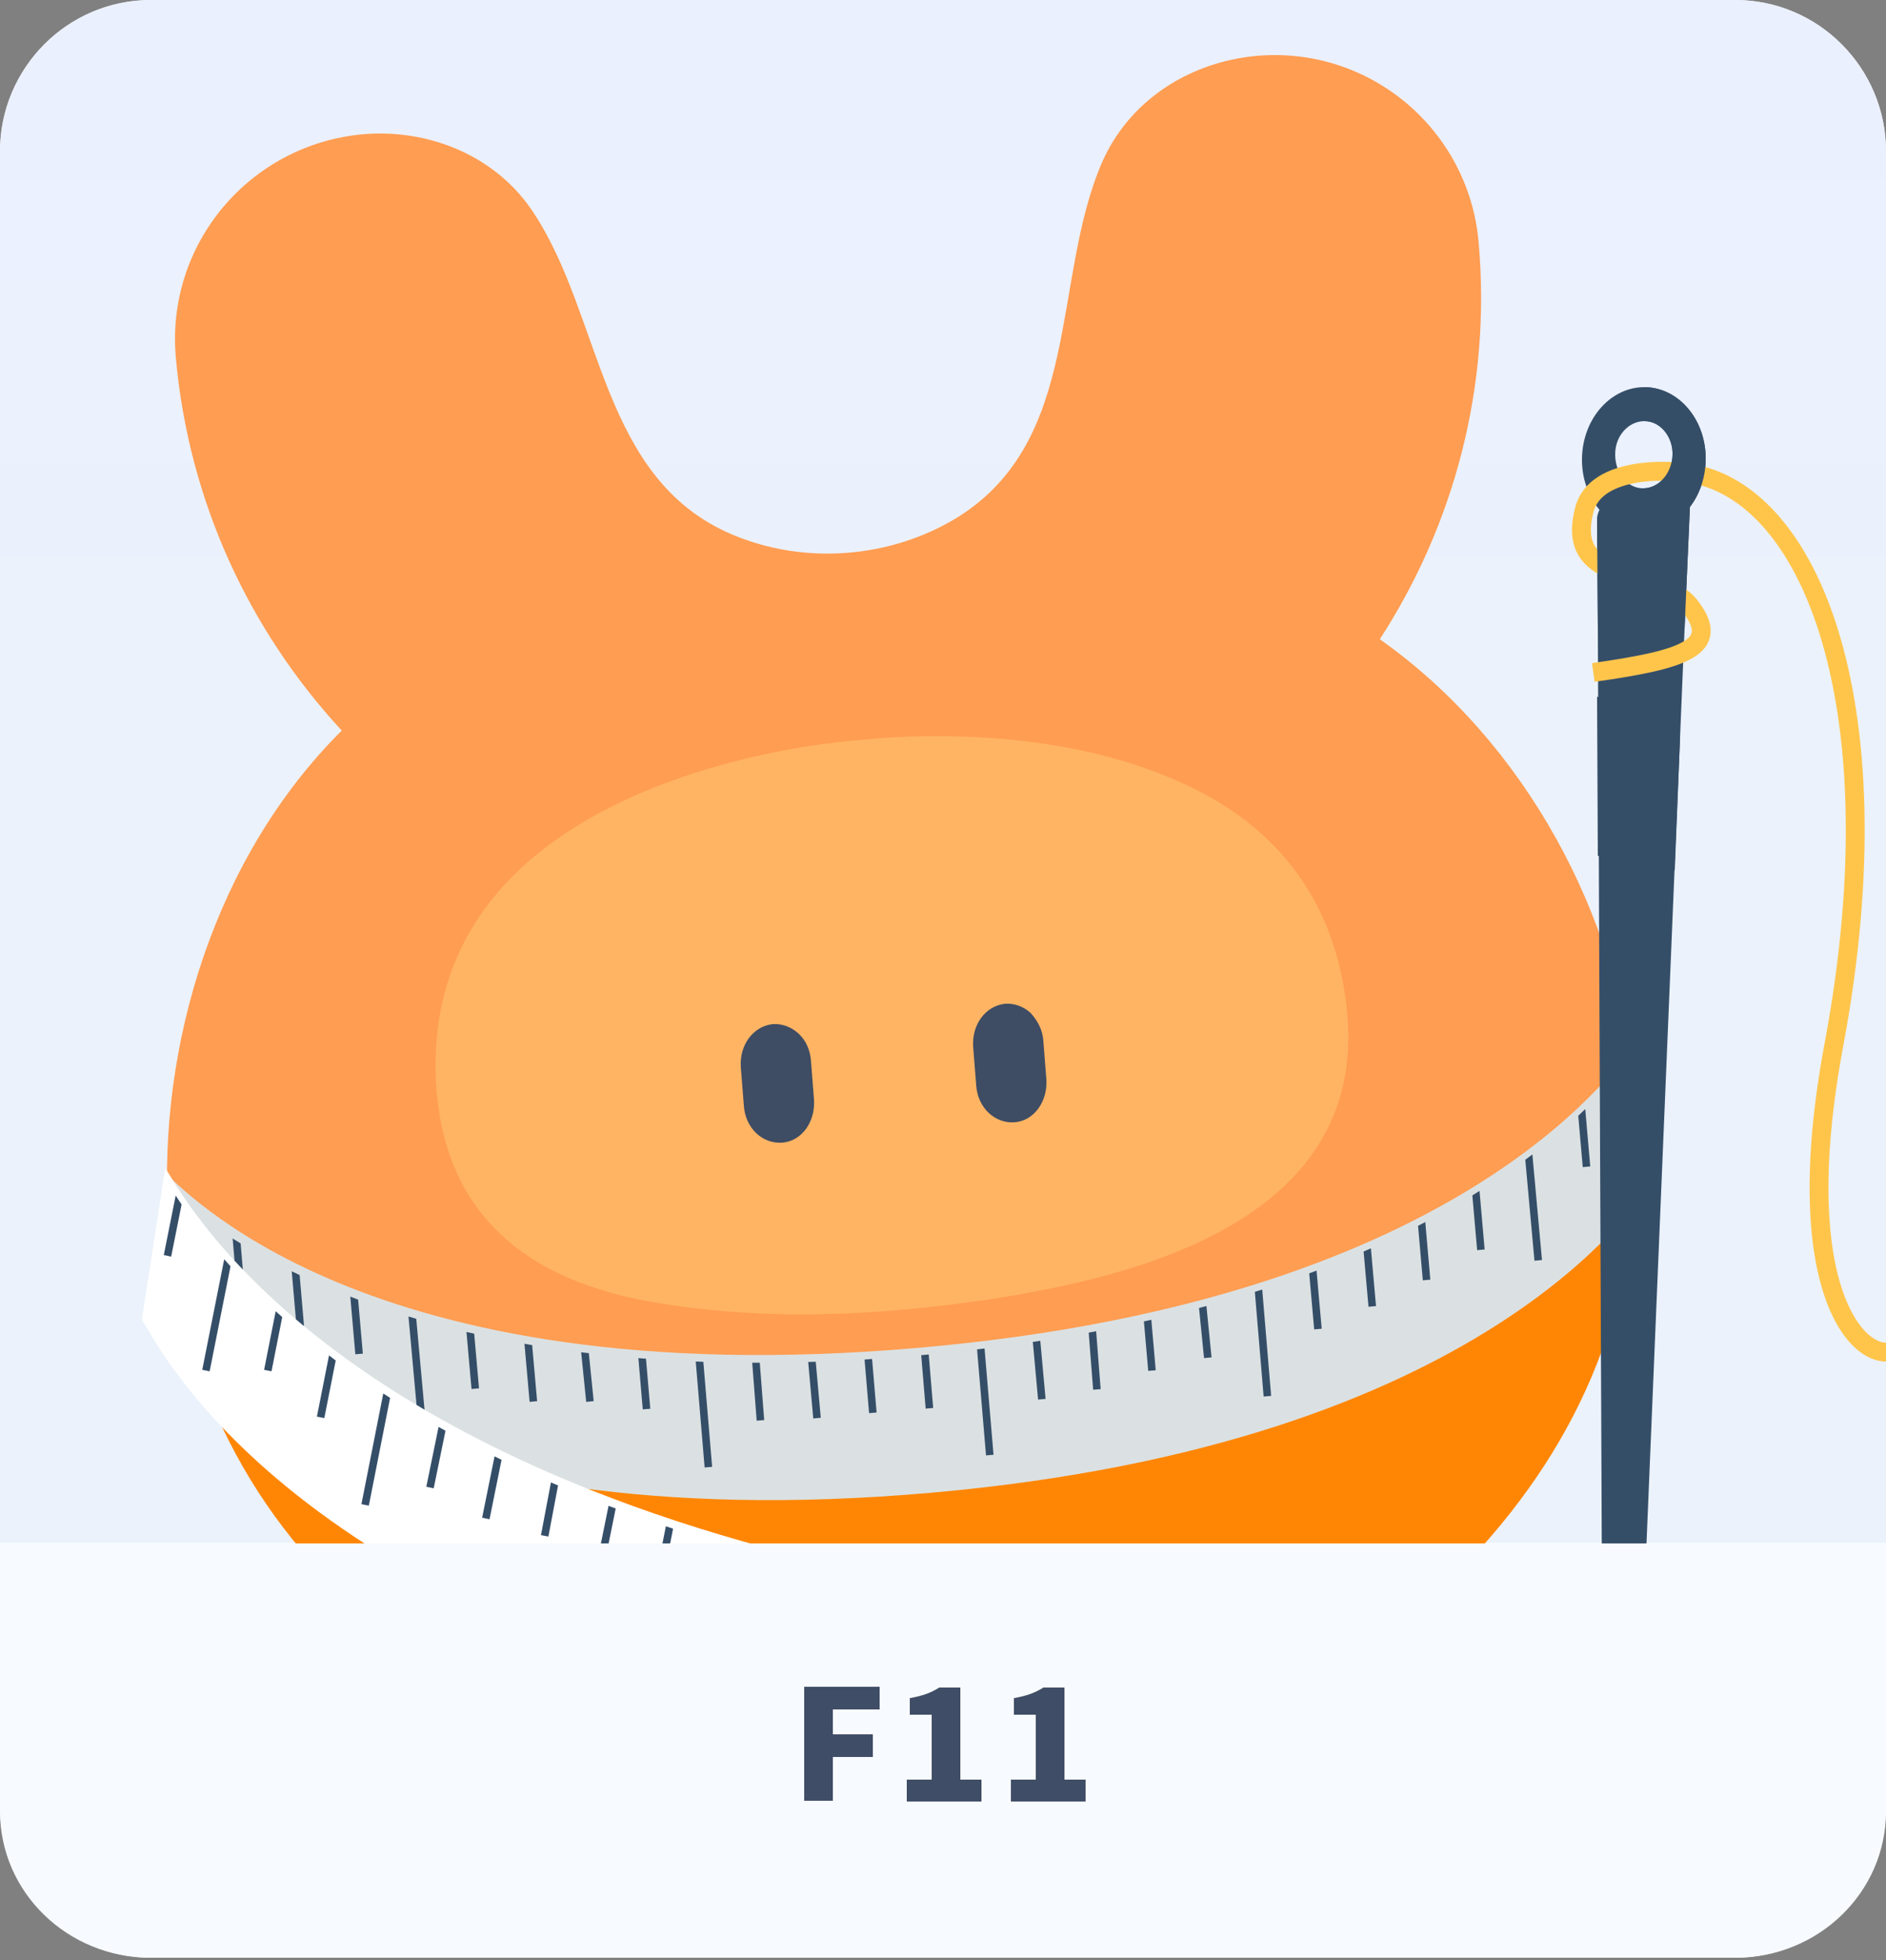 <?xml version="1.0" encoding="utf-8"?>
<!-- Generator: Adobe Illustrator 27.0.0, SVG Export Plug-In . SVG Version: 6.00 Build 0)  -->
<svg version="1.1" id="_圖層_2" xmlns="http://www.w3.org/2000/svg" xmlns:xlink="http://www.w3.org/1999/xlink" x="0px" y="0px"
	 viewBox="0 0 250 259.7" style="enable-background:new 0 0 250 259.7;" xml:space="preserve">
<rect x="0" y="0" width="250" height="259.7" fill="#808080" stroke="none"/>
<style type="text/css">
	.st0{fill:#F8FAFE;}
	.st1{fill:url(#SVGID_1_);}
	.st2{fill:#F7FAFF;}
	.st3{fill:#404D66;}
	.st4{clip-path:url(#SVGID_00000050646760277610547320000001717490787888486075_);}
	.st5{fill:#ADE0DF;}
	.st6{fill:#FF9D52;}
	.st7{fill:#FF8605;}
	.st8{fill:#FFB463;}
	.st9{fill:#3E4C64;}
	.st10{fill:#DBE1E2;}
	.st11{clip-path:url(#SVGID_00000126284372864130627640000004436639071407617670_);}
	.st12{fill:none;stroke:#354E68;stroke-miterlimit:10;}
	.st13{fill:#FFFFFF;}
	.st14{clip-path:url(#SVGID_00000094613056394357677080000005982658233439579300_);}
	.st15{fill:#354E68;}
	.st16{fill:none;stroke:#FFC54B;stroke-width:2.5;stroke-miterlimit:10;}
</style>
<g id="_圖文">
	<g>
		<g>
			<path class="st0" d="M20,0h210c11,0,20,9,20,20v219.4c0,11-9,20-20,20H20c-11,0-20-9-20-20V20C0,9,9,0,20,0z"/>
			
				<linearGradient id="SVGID_1_" gradientUnits="userSpaceOnUse" x1="125" y1="277.22" x2="125" y2="72.79" gradientTransform="matrix(1 0 0 -1 0 276)">
				<stop  offset="0" style="stop-color:#EBF0FF"/>
				<stop  offset="0.49" style="stop-color:#EBF2FB"/>
			</linearGradient>
			<path class="st1" d="M250,20.2v184.3H0V20.2C0,9,8.9,0,20,0h210C241.1,0,250,9,250,20.2z"/>
			<path class="st2" d="M250,204.4V240c0,10.7-8.9,19.4-20,19.4H20c-11.1,0-20-8.7-20-19.4v-35.6H250z"/>
			<g>
				<path class="st3" d="M106.6,223.5h10v3h-6.2v3.3h5.3v3h-5.3v5.8h-3.8V223.5z"/>
				<path class="st3" d="M120.2,235.8h3.3v-8.6h-2.9v-2.2c1.7-0.3,2.8-0.7,3.9-1.4h2.8v12.2h2.8v2.9h-9.9L120.2,235.8L120.2,235.8z"
					/>
				<path class="st3" d="M134,235.8h3.3v-8.6h-2.9v-2.2c1.7-0.3,2.8-0.7,3.9-1.4h2.8v12.2h2.8v2.9H134L134,235.8L134,235.8z"/>
			</g>
		</g>
		<g>
			<defs>
				<path id="SVGID_00000094594862792116477410000012363816470753481623_" d="M250,20.2v184.3H0V20.2C0,9,8.9,0,20,0h210
					C241.1,0,250,9,250,20.2z"/>
			</defs>
			<clipPath id="SVGID_00000105389484166261934440000006144735909255014820_">
				<use xlink:href="#SVGID_00000094594862792116477410000012363816470753481623_"  style="overflow:visible;"/>
			</clipPath>
			<g style="clip-path:url(#SVGID_00000105389484166261934440000006144735909255014820_);">
				<circle class="st5" cx="96.4" cy="208.6" r="3.1"/>
				<circle class="st5" cx="94.6" cy="219.5" r="3.1"/>
				<g>
					<g>
						<path class="st6" d="M216.6,144.2c0.1,1.6,0.2,3.2,0.3,4.8c0,0,0,0.1,0,0.1c-1.7,1.6-21.1,32.3-94.4,38.7
							c-73.3,6.4-97.8-20.5-99.7-21.7c0,0,0-0.1,0-0.1c-0.2-1.6-0.4-3.1-0.5-4.8c-1.4-22.7,6.2-47.7,23-64.4
							c-12.2-13.2-20.3-30.3-22-49.5c-1.3-15,9.8-28.1,24.7-29.5c8.9-0.8,17.9,2.9,22.8,10.5c9.1,13.9,8.8,35.1,26.2,42.5
							c9.6,4.1,21.1,3.2,30-2.3c16.4-10.3,12.4-31.3,19-46.8c3.6-8.4,11.7-13.5,20.6-14.3c15-1.3,28.1,9.8,29.4,24.7
							c1.7,19.2-3.3,37.5-13.1,52.6C202.2,98.3,214.6,121.5,216.6,144.2"/>
						<path class="st7" d="M122.4,187.7c73.3-6.4,92.8-37.1,94.4-38.7c0.9,23.4-7.3,41.9-21.6,57.3c8.4,11.4,12.2,21.6,13.4,35.3
							c1.1,12.4-6.2,19.7-20.3,22.2c-14,2.5-27.3,1.1-29.7-12.8c-1.6-9.5-4.5-14.4-10.2-19.1c-6.9,1.7-13.9,3.5-21.8,4.2
							c-7.9,0.7-15.2,0.1-22.2-0.3c-4.8,5.5-6.1,10.9-6.7,20.5c-0.9,12.8-13.6,17.9-27,17.8c-14.4-0.1-22.8-5.9-23.9-18.4
							c-1-11.1,0.8-24.4,7.1-37.1c-16.7-12.8-28-29.6-31.2-52.7C24.6,167.3,49.1,194.1,122.4,187.7"/>
						<path class="st8" d="M178.6,134.4c2.4,27.7-28.7,34.9-47.7,37.8c-14.9,2.2-30.2,2.9-45.1,0.2c-11.3-2.1-22.5-7.4-26.5-20.3
							c-0.2-0.7-0.4-1.4-0.6-2.2c-0.4-1.6-0.6-3.3-0.8-4.9c-1.5-17.3,7.1-28.3,18-35.2C92.5,99.2,114.6,98,114.6,98
							s21.9-2.7,40.1,4.9C166.7,107.7,177,117,178.6,134.4L178.6,134.4z"/>
						<path class="st9" d="M107.5,140.6l0.4,5.1c0.2,2.9-1.6,5.5-4.2,5.7c-2.6,0.2-4.9-1.9-5.1-4.9l-0.4-5.1
							c-0.2-2.9,1.6-5.4,4.2-5.7c1.3-0.1,2.5,0.4,3.4,1.2C106.8,137.8,107.4,139.1,107.5,140.6"/>
						<path class="st9" d="M138.3,137.9l0.4,5.1c0.2,2.9-1.6,5.5-4.2,5.7c-2.6,0.2-4.9-1.9-5.1-4.9l-0.4-5.1
							c-0.2-2.9,1.6-5.4,4.2-5.7c1.3-0.1,2.5,0.4,3.4,1.2C137.5,135.2,138.2,136.4,138.3,137.9"/>
					</g>
					<g>
						<g>
							<path class="st10" d="M218.6,157.4c-1.7,1.6-21.2,33.9-95.3,40.4c-74.1,6.5-98.9-21.9-100.9-23.2l-0.6-19.2
								c2,1.3,25.7,29.6,99.8,23.2s93.6-38.8,95.3-40.4L218.6,157.4L218.6,157.4z"/>
							<g>
								<defs>
									<path id="SVGID_00000154400173152618227950000002063038735592887740_" d="M218.7,158.5c-1.7,1.6-21.2,33.9-95.3,40.4
										c-74.1,6.5-98.9-21.9-100.9-23.2l-1.7-19.3c2,1.3,26.8,29.7,100.9,23.2s93.6-38.8,95.3-40.4L218.7,158.5L218.7,158.5z"/>
								</defs>
								<clipPath id="SVGID_00000136372551609103292930000018013724968491329410_">
									<use xlink:href="#SVGID_00000154400173152618227950000002063038735592887740_"  style="overflow:visible;"/>
								</clipPath>
								<g style="clip-path:url(#SVGID_00000136372551609103292930000018013724968491329410_);">
									<line class="st12" x1="31.3" y1="163.6" x2="32.5" y2="177.9"/>
									<line class="st12" x1="39.1" y1="167.6" x2="39.8" y2="175.7"/>
									<line class="st12" x1="23.2" y1="157.6" x2="23.9" y2="165.6"/>
									<line class="st12" x1="46.9" y1="171.4" x2="47.6" y2="179.4"/>
									<line class="st12" x1="54.6" y1="173.9" x2="55.9" y2="188.2"/>
									<line class="st12" x1="62.3" y1="176.1" x2="63" y2="184"/>
									<line class="st12" x1="70" y1="177.8" x2="70.7" y2="185.7"/>
									<line class="st12" x1="77.5" y1="178.8" x2="78.2" y2="185.7"/>
									<line class="st12" x1="85.1" y1="179.7" x2="85.7" y2="186.7"/>
									<line class="st12" x1="92.7" y1="180.1" x2="93.9" y2="194.4"/>
									<line class="st12" x1="100.2" y1="180.4" x2="100.8" y2="188.2"/>
									<line class="st12" x1="107.6" y1="180.1" x2="108.3" y2="187.9"/>
									<line class="st12" x1="115.1" y1="180.1" x2="115.7" y2="187.2"/>
									<line class="st12" x1="202.6" y1="152.7" x2="203.9" y2="167"/>
									<line class="st12" x1="195.6" y1="157.6" x2="196.3" y2="165.6"/>
									<line class="st12" x1="209.6" y1="146.6" x2="210.3" y2="154.6"/>
									<line class="st12" x1="188.4" y1="161.6" x2="189.1" y2="169.6"/>
									<line class="st12" x1="181.2" y1="165.2" x2="181.9" y2="173.1"/>
									<line class="st12" x1="174" y1="168.2" x2="174.7" y2="176.1"/>
									<line class="st12" x1="166.8" y1="170.7" x2="168" y2="185"/>
									<line class="st12" x1="159.4" y1="172.9" x2="160.1" y2="179.9"/>
									<line class="st12" x1="152.1" y1="174.7" x2="152.7" y2="181.6"/>
									<line class="st12" x1="144.8" y1="176.4" x2="145.4" y2="184.1"/>
									<line class="st12" x1="137.4" y1="177.7" x2="138.1" y2="185.4"/>
									<line class="st12" x1="130" y1="178.6" x2="131.2" y2="192.8"/>
									<line class="st12" x1="122.6" y1="179.4" x2="123.2" y2="186.6"/>
								</g>
							</g>
						</g>
						<g>
							<path class="st13" d="M115.2,229.6c-78.6-15.6-94.8-52.8-96.4-54.7l3.1-20.1c1.6,1.9,18.8,38.8,97.3,54.4"/>
							<g>
								<defs>
									<path id="SVGID_00000121276260162117801730000003113356289872997055_" d="M115,230.7c-78.6-15.6-94.8-52.8-96.4-54.7
										l3.1-20.1c1.6,1.9,18.8,38.8,97.3,54.4"/>
								</defs>
								<clipPath id="SVGID_00000118384532197576735610000011830993961685712800_">
									<use xlink:href="#SVGID_00000121276260162117801730000003113356289872997055_"  style="overflow:visible;"/>
								</clipPath>
								<g style="clip-path:url(#SVGID_00000118384532197576735610000011830993961685712800_);">
									<line class="st12" x1="30.3" y1="166.5" x2="27.3" y2="181.6"/>
									<line class="st12" x1="37.2" y1="173" x2="35.5" y2="181.6"/>
									<line class="st12" x1="23.9" y1="157.9" x2="22.2" y2="166.4"/>
									<line class="st12" x1="44.2" y1="179.2" x2="42.5" y2="187.8"/>
									<line class="st12" x1="51.4" y1="184.2" x2="48.4" y2="199.4"/>
									<line class="st12" x1="58.7" y1="188.8" x2="57" y2="197.1"/>
									<line class="st12" x1="66.1" y1="192.8" x2="64.4" y2="201.2"/>
									<line class="st12" x1="73.6" y1="196.1" x2="72.2" y2="203.5"/>
									<line class="st12" x1="81.2" y1="199.4" x2="79.7" y2="206.8"/>
									<line class="st12" x1="88.8" y1="202.1" x2="85.8" y2="217.2"/>
									<line class="st12" x1="96.5" y1="204.6" x2="94.9" y2="212.9"/>
									<line class="st12" x1="104.3" y1="206.5" x2="102.7" y2="214.8"/>
									<line class="st12" x1="112.1" y1="208.8" x2="110.6" y2="216.3"/>
									<line class="st12" x1="210.8" y1="206.8" x2="207.8" y2="221.9"/>
									<line class="st12" x1="202.1" y1="209.7" x2="200.4" y2="218.3"/>
									<line class="st12" x1="219.9" y1="202.6" x2="218.2" y2="211.1"/>
									<line class="st12" x1="193.5" y1="211.7" x2="191.8" y2="220.2"/>
									<line class="st12" x1="185" y1="213.3" x2="183.3" y2="221.6"/>
									<line class="st12" x1="176.6" y1="214.2" x2="174.9" y2="222.6"/>
									<line class="st12" x1="168.3" y1="214.6" x2="165.3" y2="229.8"/>
									<line class="st12" x1="160.1" y1="214.7" x2="158.6" y2="222.1"/>
									<line class="st12" x1="152" y1="214.3" x2="150.5" y2="221.7"/>
									<line class="st12" x1="143.9" y1="213.9" x2="142.2" y2="222.1"/>
									<line class="st12" x1="135.9" y1="213" x2="134.2" y2="221.2"/>
									<line class="st12" x1="127.9" y1="211.7" x2="124.9" y2="226.8"/>
									<line class="st12" x1="120" y1="210.3" x2="118.5" y2="217.9"/>
								</g>
							</g>
						</g>
					</g>
					<g>
						<path class="st15" d="M211.7,68.9l0.1,14.1l0.6,139.5c0,1.4,1.1,2.6,2.5,2.6l0,0c1.4,0,2.6-1.1,2.6-2.5l5.8-139.3l0.8-18.2
							l-9.6,1.1C212.9,66.1,211.7,67.3,211.7,68.9L211.7,68.9z"/>
						<path class="st15" d="M217.7,70.4c4.5,0.1,8.3-4.1,8.4-9.4c0.1-5.3-3.5-9.6-8-9.7c-4.5-0.1-8.3,4.1-8.4,9.4
							C209.6,66,213.2,70.3,217.7,70.4z M214.1,60.2c0-2.5,1.8-4.4,3.9-4.4s3.8,2.1,3.7,4.5c0,2.5-1.8,4.4-3.9,4.4
							S214.1,62.7,214.1,60.2z"/>
						<polygon class="st15" points="222,115.3 222.7,97.7 211.7,92.3 211.8,113.4 						"/>
						<path class="st16" d="M252.6,171.9c4.4,12.9-18.1,12.4-9.5-33.5c8.6-45.9-3.6-75.3-21.1-75.9c0,0-10.5-1-12,5.1
							C207.3,78,220,75,224.1,80.4c4.1,5.4-0.9,7-12.9,8.7"/>
						<path class="st15" d="M217.7,70.4c4.5,0.1,8.3-4.1,8.4-9.4c0.1-5.3-3.5-9.6-8-9.7l-0.1,4.5c2.1,0,3.8,2.1,3.7,4.5
							s-1.8,4.4-3.9,4.4L217.7,70.4L217.7,70.4z"/>
						<path class="st15" d="M223.3,83.3l0.8-18.2l-9.6,1.1c-1.5,0-2.8,1.2-2.8,2.8l0.1,14.1"/>
					</g>
				</g>
			</g>
		</g>
	</g>
</g>
</svg>
